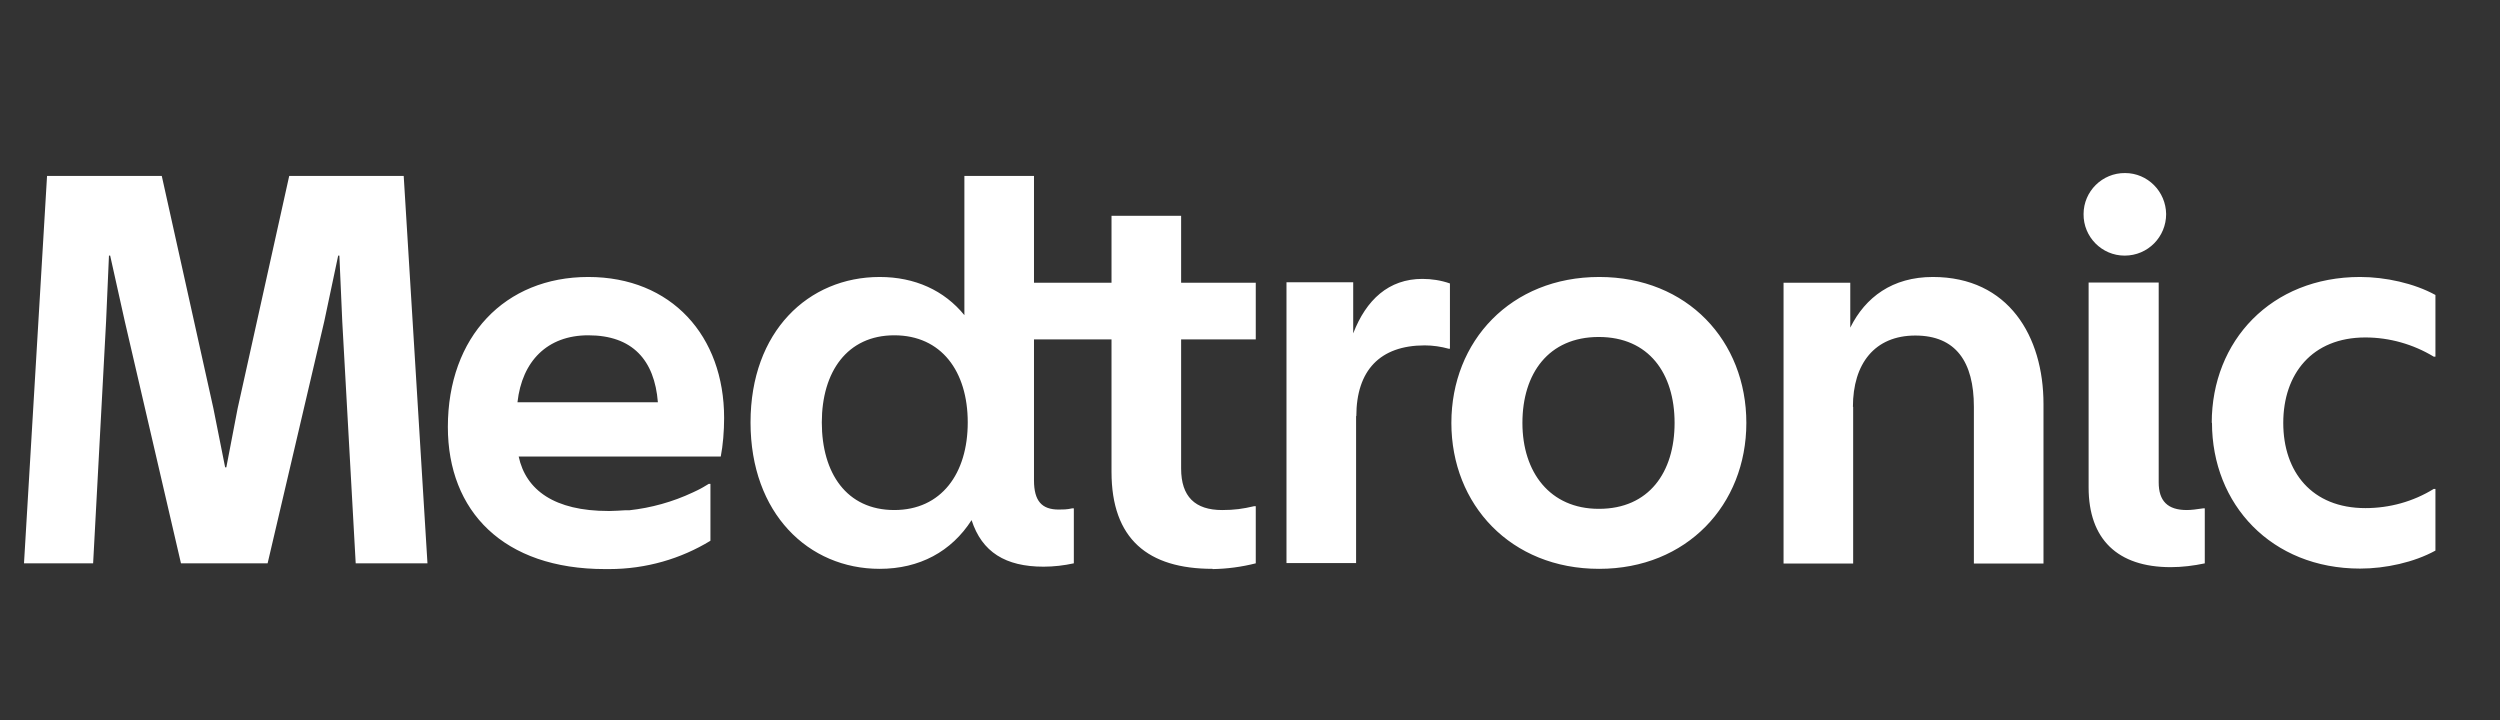 <?xml version="1.0" encoding="UTF-8"?>
<svg xmlns="http://www.w3.org/2000/svg" id="_图层_1" data-name="图层 1" viewBox="0 0 104.16 30">
  <rect x="0" y="0" width="104.16" height="30" fill="#333333" stroke="none"/>
  <defs>
    <style>
      .cls-1 {
        fill: #fff;
        stroke-width: 0px;
      }
    </style>
  </defs>
  <path class="cls-1" d="M27.41,16.76c-.14-1.76-1.06-2.79-2.9-2.79-1.71,0-2.76,1.08-2.95,2.79h5.85ZM30.17,17.41c0,.56-.05,1.15-.14,1.61h-8.42c.3,1.4,1.49,2.27,3.74,2.27h.05c.21,0,.43-.02.64-.03h.18c.91-.1,1.81-.35,2.64-.74l.19-.09c.17-.08.33-.18.48-.27h.07v2.37c-1.23.75-2.68,1.18-4.22,1.18h0s-.17,0-.17,0c-4.24,0-6.55-2.41-6.55-5.92,0-3.77,2.38-6.25,5.85-6.25s5.66,2.46,5.66,5.87M1,23.47h2.88l.54-10.08.12-2.74h.05l.61,2.74,2.34,10.08h3.61l2.36-10.08.58-2.74h.05l.12,2.74.56,10.08h2.99l-.99-16.14h-4.77l-2.15,9.69-.47,2.45h-.05l-.49-2.46-2.15-9.68H1.96l-.96,16.14ZM50.52,23.7c-2.69,0-4.21-1.24-4.21-4.04v-5.52h-3.23v5.87c0,.87.33,1.22,1.03,1.22.16,0,.35,0,.56-.05h.07v2.29c-.41.09-.84.14-1.26.14-1.59,0-2.57-.61-3-1.94-.84,1.31-2.17,2.03-3.83,2.03-2.97,0-5.38-2.31-5.38-6.1s2.41-6.06,5.38-6.06c1.47,0,2.69.56,3.53,1.59v-5.8h2.9v4.45h3.23v-2.79h2.9v2.79h3.11v2.36h-3.11v5.38c0,1.17.58,1.73,1.71,1.73.51,0,.86-.05,1.33-.16h.07v2.38c-.59.15-1.19.23-1.8.24M37.26,21.25c1.96,0,3.06-1.52,3.06-3.65s-1.1-3.63-3.06-3.63-3.02,1.52-3.02,3.63,1.03,3.65,3.02,3.65M56.51,17.34c0-1.9.98-2.95,2.85-2.95.33,0,.68.05,1,.14h.05v-2.72c-.37-.13-.76-.19-1.15-.19-1.4,0-2.34.87-2.88,2.27v-2.13h-2.78v11.7h2.9v-6.13ZM66.62,23.7c-3.67,0-6.15-2.67-6.15-6.08s2.48-6.08,6.16-6.08,6.13,2.67,6.13,6.08-2.48,6.08-6.13,6.08M66.62,21.2c2.08,0,3.15-1.52,3.15-3.58s-1.07-3.58-3.16-3.58-3.18,1.52-3.18,3.58,1.15,3.58,3.18,3.58M77.2,16.95c0-1.8.91-2.97,2.6-2.97s2.44,1.1,2.44,2.97v6.53h2.9v-6.65c0-2.81-1.45-5.29-4.61-5.29-1.68,0-2.81.84-3.44,2.11v-1.87h-2.78v11.7h2.9v-6.53ZM90.25,8.92c0,.94-.75,1.73-1.73,1.73-.95,0-1.72-.78-1.71-1.73,0-.95.78-1.72,1.73-1.71.94,0,1.7.77,1.71,1.71M91.87,23.47c-.47.1-.95.16-1.43.16-2.22,0-3.42-1.17-3.42-3.32v-8.54h2.92v8.33c0,.77.37,1.15,1.17,1.15.18,0,.42-.03.68-.07h.07v2.29ZM92.15,17.62c0-3.42,2.48-6.08,6.18-6.08,1.05,0,2.25.26,3.14.75v2.57h-.07c-.86-.52-1.85-.8-2.85-.8-2.22,0-3.42,1.52-3.42,3.56s1.19,3.55,3.42,3.55c1.01,0,1.99-.27,2.85-.8h.07v2.57c-.89.49-2.08.75-3.14.75-3.69,0-6.17-2.67-6.17-6.08"></path>
</svg>
